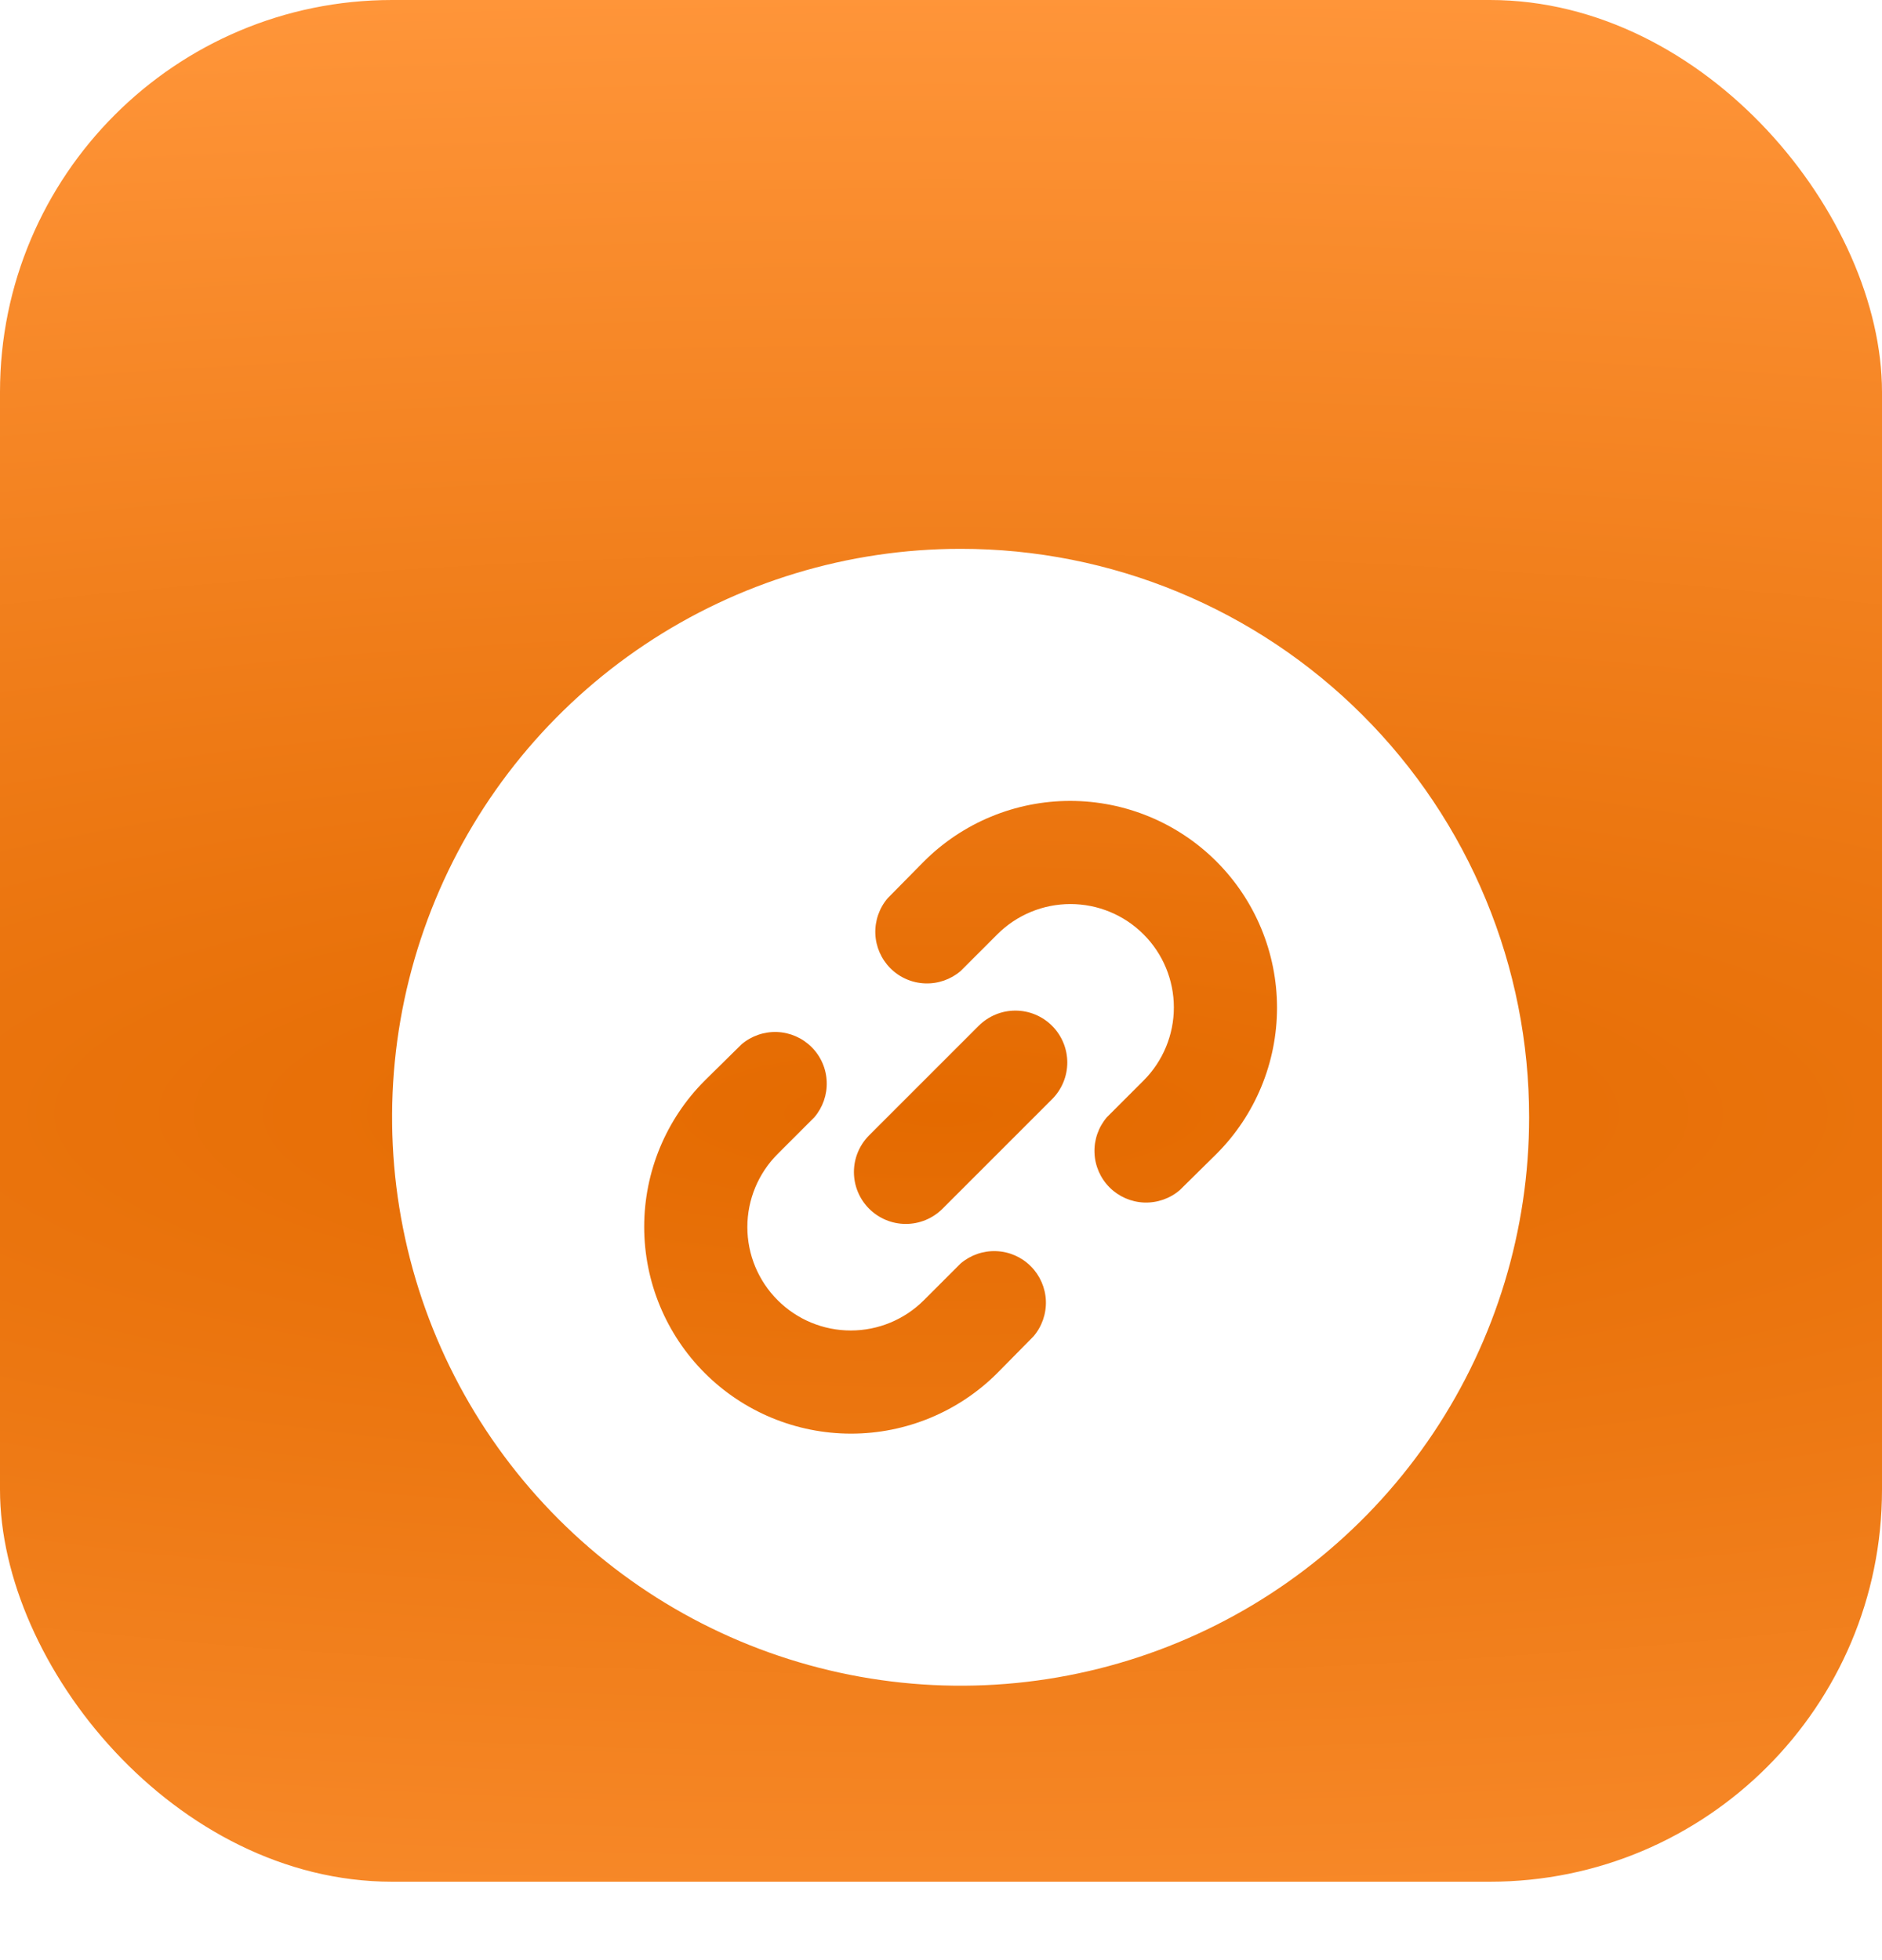 <svg width="48" height="50" viewBox="0 0 48 50" fill="none" xmlns="http://www.w3.org/2000/svg">
<rect width="48" height="48" rx="10" fill="url(#paint0_radial_20959_60804)"/>
<g filter="url(#filter0_d_20959_60804)">
<path d="M24.5 10C21.632 10 18.829 10.85 16.444 12.444C14.06 14.037 12.201 16.302 11.104 18.951C10.006 21.601 9.719 24.516 10.279 27.329C10.838 30.142 12.219 32.725 14.247 34.753C16.275 36.781 18.858 38.162 21.671 38.721C24.484 39.281 27.399 38.994 30.049 37.896C32.698 36.799 34.963 34.94 36.556 32.556C38.15 30.171 39 27.368 39 24.5C39.001 22.596 38.627 20.709 37.898 18.95C37.17 17.19 36.102 15.591 34.755 14.245C33.409 12.898 31.81 11.83 30.05 11.102C28.291 10.373 26.404 9.999 24.5 10ZM26.359 30.089L25.436 31.025C24.447 32.014 23.105 32.57 21.706 32.57C20.306 32.57 18.964 32.014 17.975 31.025C16.986 30.036 16.43 28.694 16.43 27.294C16.43 25.895 16.986 24.553 17.975 23.564L18.911 22.641C19.163 22.425 19.488 22.313 19.819 22.325C20.151 22.338 20.466 22.476 20.7 22.71C20.935 22.945 21.073 23.26 21.085 23.592C21.098 23.924 20.985 24.248 20.77 24.5L19.834 25.436C19.339 25.931 19.061 26.602 19.061 27.301C19.061 28.001 19.339 28.672 19.834 29.166C20.328 29.661 20.999 29.939 21.699 29.939C22.398 29.939 23.069 29.661 23.564 29.166L24.5 28.23C24.752 28.015 25.076 27.902 25.408 27.915C25.74 27.927 26.055 28.065 26.29 28.3C26.524 28.534 26.662 28.849 26.675 29.181C26.687 29.512 26.575 29.837 26.359 30.089ZM26.833 24.039L24.039 26.833C23.79 27.081 23.454 27.221 23.103 27.221C22.752 27.221 22.415 27.081 22.167 26.833C21.919 26.585 21.779 26.248 21.779 25.897C21.779 25.546 21.919 25.21 22.167 24.961L24.961 22.167C25.21 21.919 25.546 21.779 25.897 21.779C26.248 21.779 26.585 21.919 26.833 22.167C27.081 22.415 27.221 22.752 27.221 23.103C27.221 23.454 27.081 23.79 26.833 24.039ZM31.025 25.436L30.089 26.359C29.837 26.575 29.512 26.687 29.181 26.675C28.849 26.662 28.534 26.524 28.3 26.29C28.065 26.055 27.927 25.74 27.915 25.408C27.902 25.076 28.015 24.752 28.23 24.5L29.166 23.564C29.661 23.069 29.939 22.398 29.939 21.699C29.939 20.999 29.661 20.328 29.166 19.834C28.672 19.339 28.001 19.061 27.301 19.061C26.602 19.061 25.931 19.339 25.436 19.834L24.5 20.77C24.248 20.985 23.924 21.098 23.592 21.085C23.26 21.073 22.945 20.935 22.71 20.7C22.476 20.466 22.338 20.151 22.325 19.819C22.313 19.488 22.425 19.163 22.641 18.911L23.564 17.975C24.553 16.986 25.895 16.43 27.294 16.43C28.694 16.43 30.036 16.986 31.025 17.975C32.014 18.964 32.57 20.306 32.57 21.706C32.57 23.105 32.014 24.447 31.025 25.436Z" fill="white"/>
</g>
<defs>
<filter id="filter0_d_20959_60804" x="1" y="5" width="46" height="46" filterUnits="userSpaceOnUse" color-interpolation-filters="sRGB">
<feFlood flood-opacity="0" result="BackgroundImageFix"/>
<feColorMatrix in="SourceAlpha" type="matrix" values="0 0 0 0 0 0 0 0 0 0 0 0 0 0 0 0 0 0 127 0" result="hardAlpha"/>
<feOffset dy="4"/>
<feGaussianBlur stdDeviation="3.5"/>
<feComposite in2="hardAlpha" operator="out"/>
<feColorMatrix type="matrix" values="0 0 0 0 0 0 0 0 0 0 0 0 0 0 0 0 0 0 0.05 0"/>
<feBlend mode="normal" in2="BackgroundImageFix" result="effect1_dropShadow_20959_60804"/>
<feBlend mode="normal" in="SourceGraphic" in2="effect1_dropShadow_20959_60804" result="shape"/>
</filter>
<radialGradient id="paint0_radial_20959_60804" cx="0" cy="0" r="1" gradientUnits="userSpaceOnUse" gradientTransform="translate(24 28.376) rotate(-90) scale(28.376 115.097)">
<stop stop-color="#E46A00"/>
<stop offset="1" stop-color="#FF9539"/>
</radialGradient>
</defs>
</svg>
